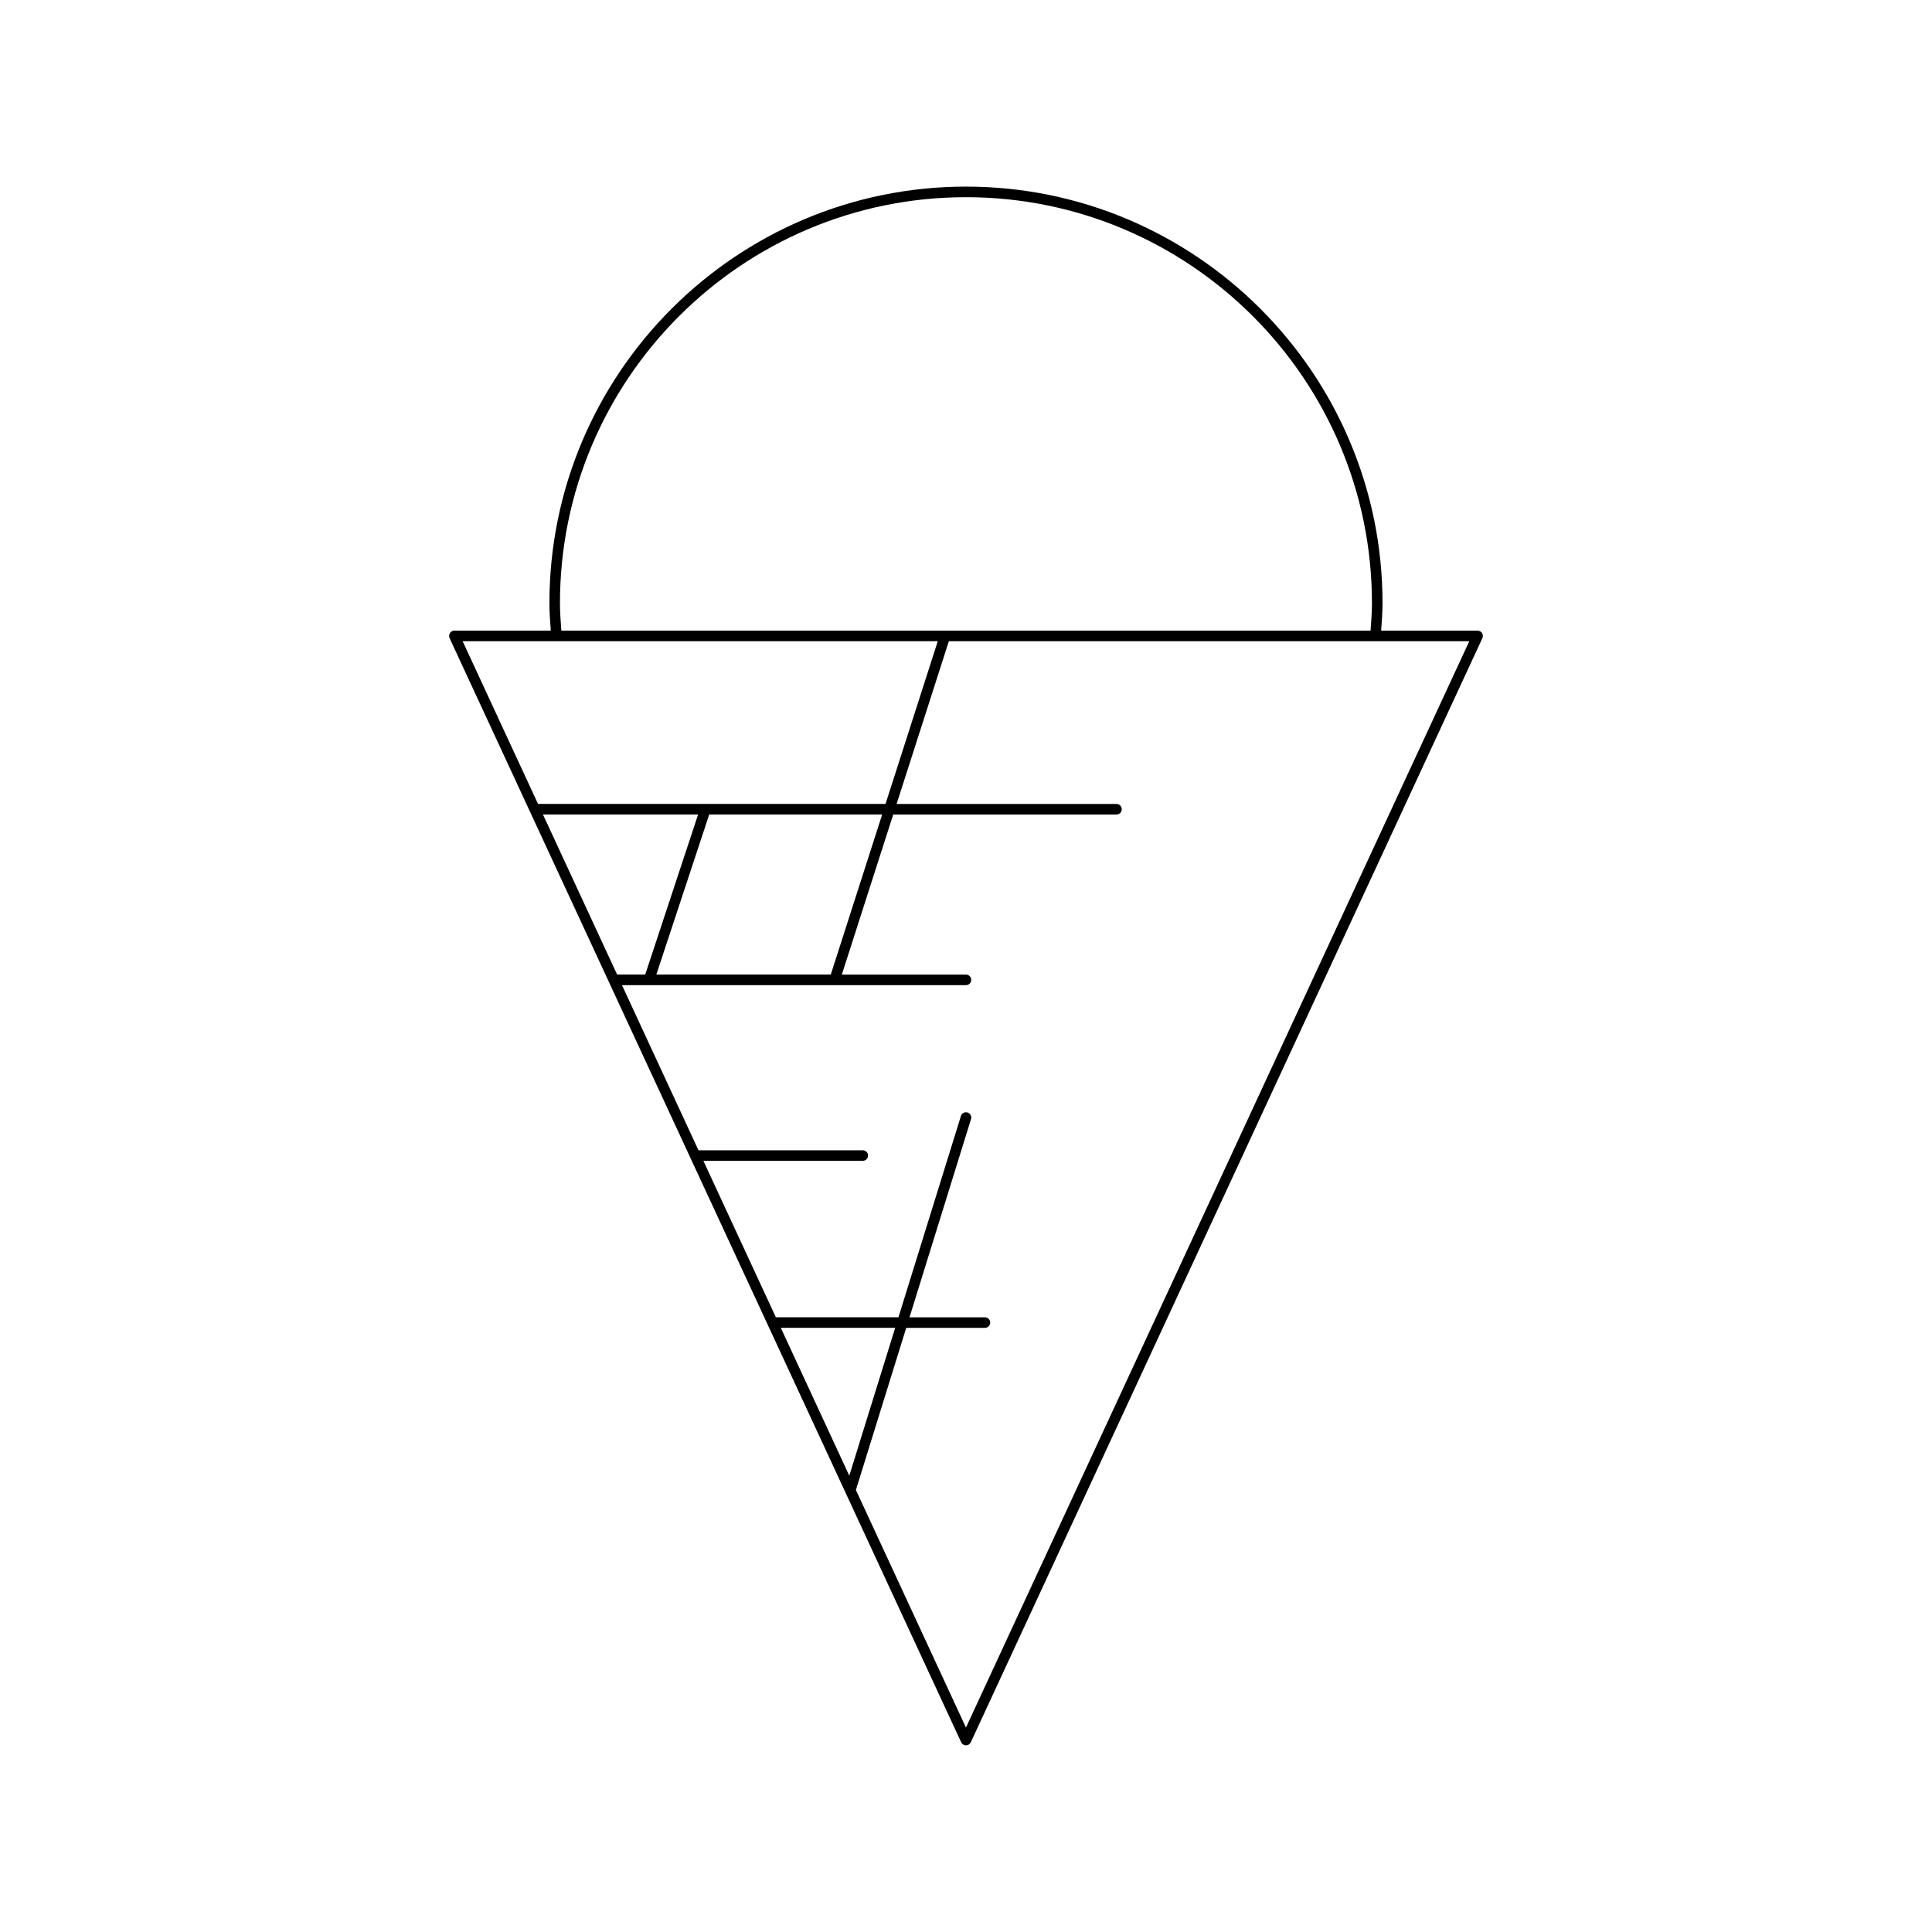 <?xml version="1.0" encoding="UTF-8"?>
<!-- Uploaded to: ICON Repo, www.iconrepo.com, Generator: ICON Repo Mixer Tools -->
<svg fill="#000000" width="800px" height="800px" version="1.1" viewBox="144 144 512 512" xmlns="http://www.w3.org/2000/svg">
 <path d="m263.24 311.77c-0.258 0.406-0.293 0.906-0.094 1.344l135.58 292.61c0.23 0.492 0.727 0.809 1.273 0.809 0.543 0 1.043-0.316 1.27-0.809l135.58-292.61c0.199-0.438 0.168-0.941-0.094-1.344-0.258-0.398-0.699-0.645-1.18-0.645h-25.559c0.184-2.426 0.367-4.832 0.367-7.281 0-60.867-49.52-110.39-110.39-110.39-60.867 0-110.39 49.523-110.39 110.39 0 2.449 0.184 4.856 0.367 7.281h-25.559c-0.469-0.004-0.91 0.242-1.168 0.645zm24.648 48.078h41.117l-14.016 42.422h-7.445zm44.062 0h45.832l-13.617 42.422h-46.23zm18.969 136.04h30.312l-12.16 39.18zm182.46-181.96-133.39 287.89-29.168-62.953 13.336-42.969h20.863c0.773 0 1.398-0.629 1.398-1.398 0-0.77-0.625-1.398-1.398-1.398h-19.992l16.301-52.52c0.23-0.738-0.184-1.523-0.922-1.75-0.75-0.234-1.523 0.176-1.754 0.918l-16.559 53.348h-32.48l-19.211-41.465h42.242c0.773 0 1.398-0.629 1.398-1.398 0-0.77-0.625-1.398-1.398-1.398h-43.539l-20.273-43.754 91.156-0.004c0.773 0 1.398-0.629 1.398-1.398s-0.625-1.398-1.398-1.398h-32.895l13.617-42.422h59.172c0.773 0 1.398-0.629 1.398-1.398s-0.625-1.398-1.398-1.398l-58.273-0.004 13.844-43.125zm-133.39-117.67c59.324 0 107.59 48.266 107.59 107.59 0 2.43-0.184 4.844-0.367 7.281h-214.45c-0.184-2.438-0.367-4.852-0.367-7.281 0-59.324 48.266-107.59 107.59-107.59zm-7.473 117.67-13.844 43.125h-92.09l-19.98-43.125z"/>
</svg>
